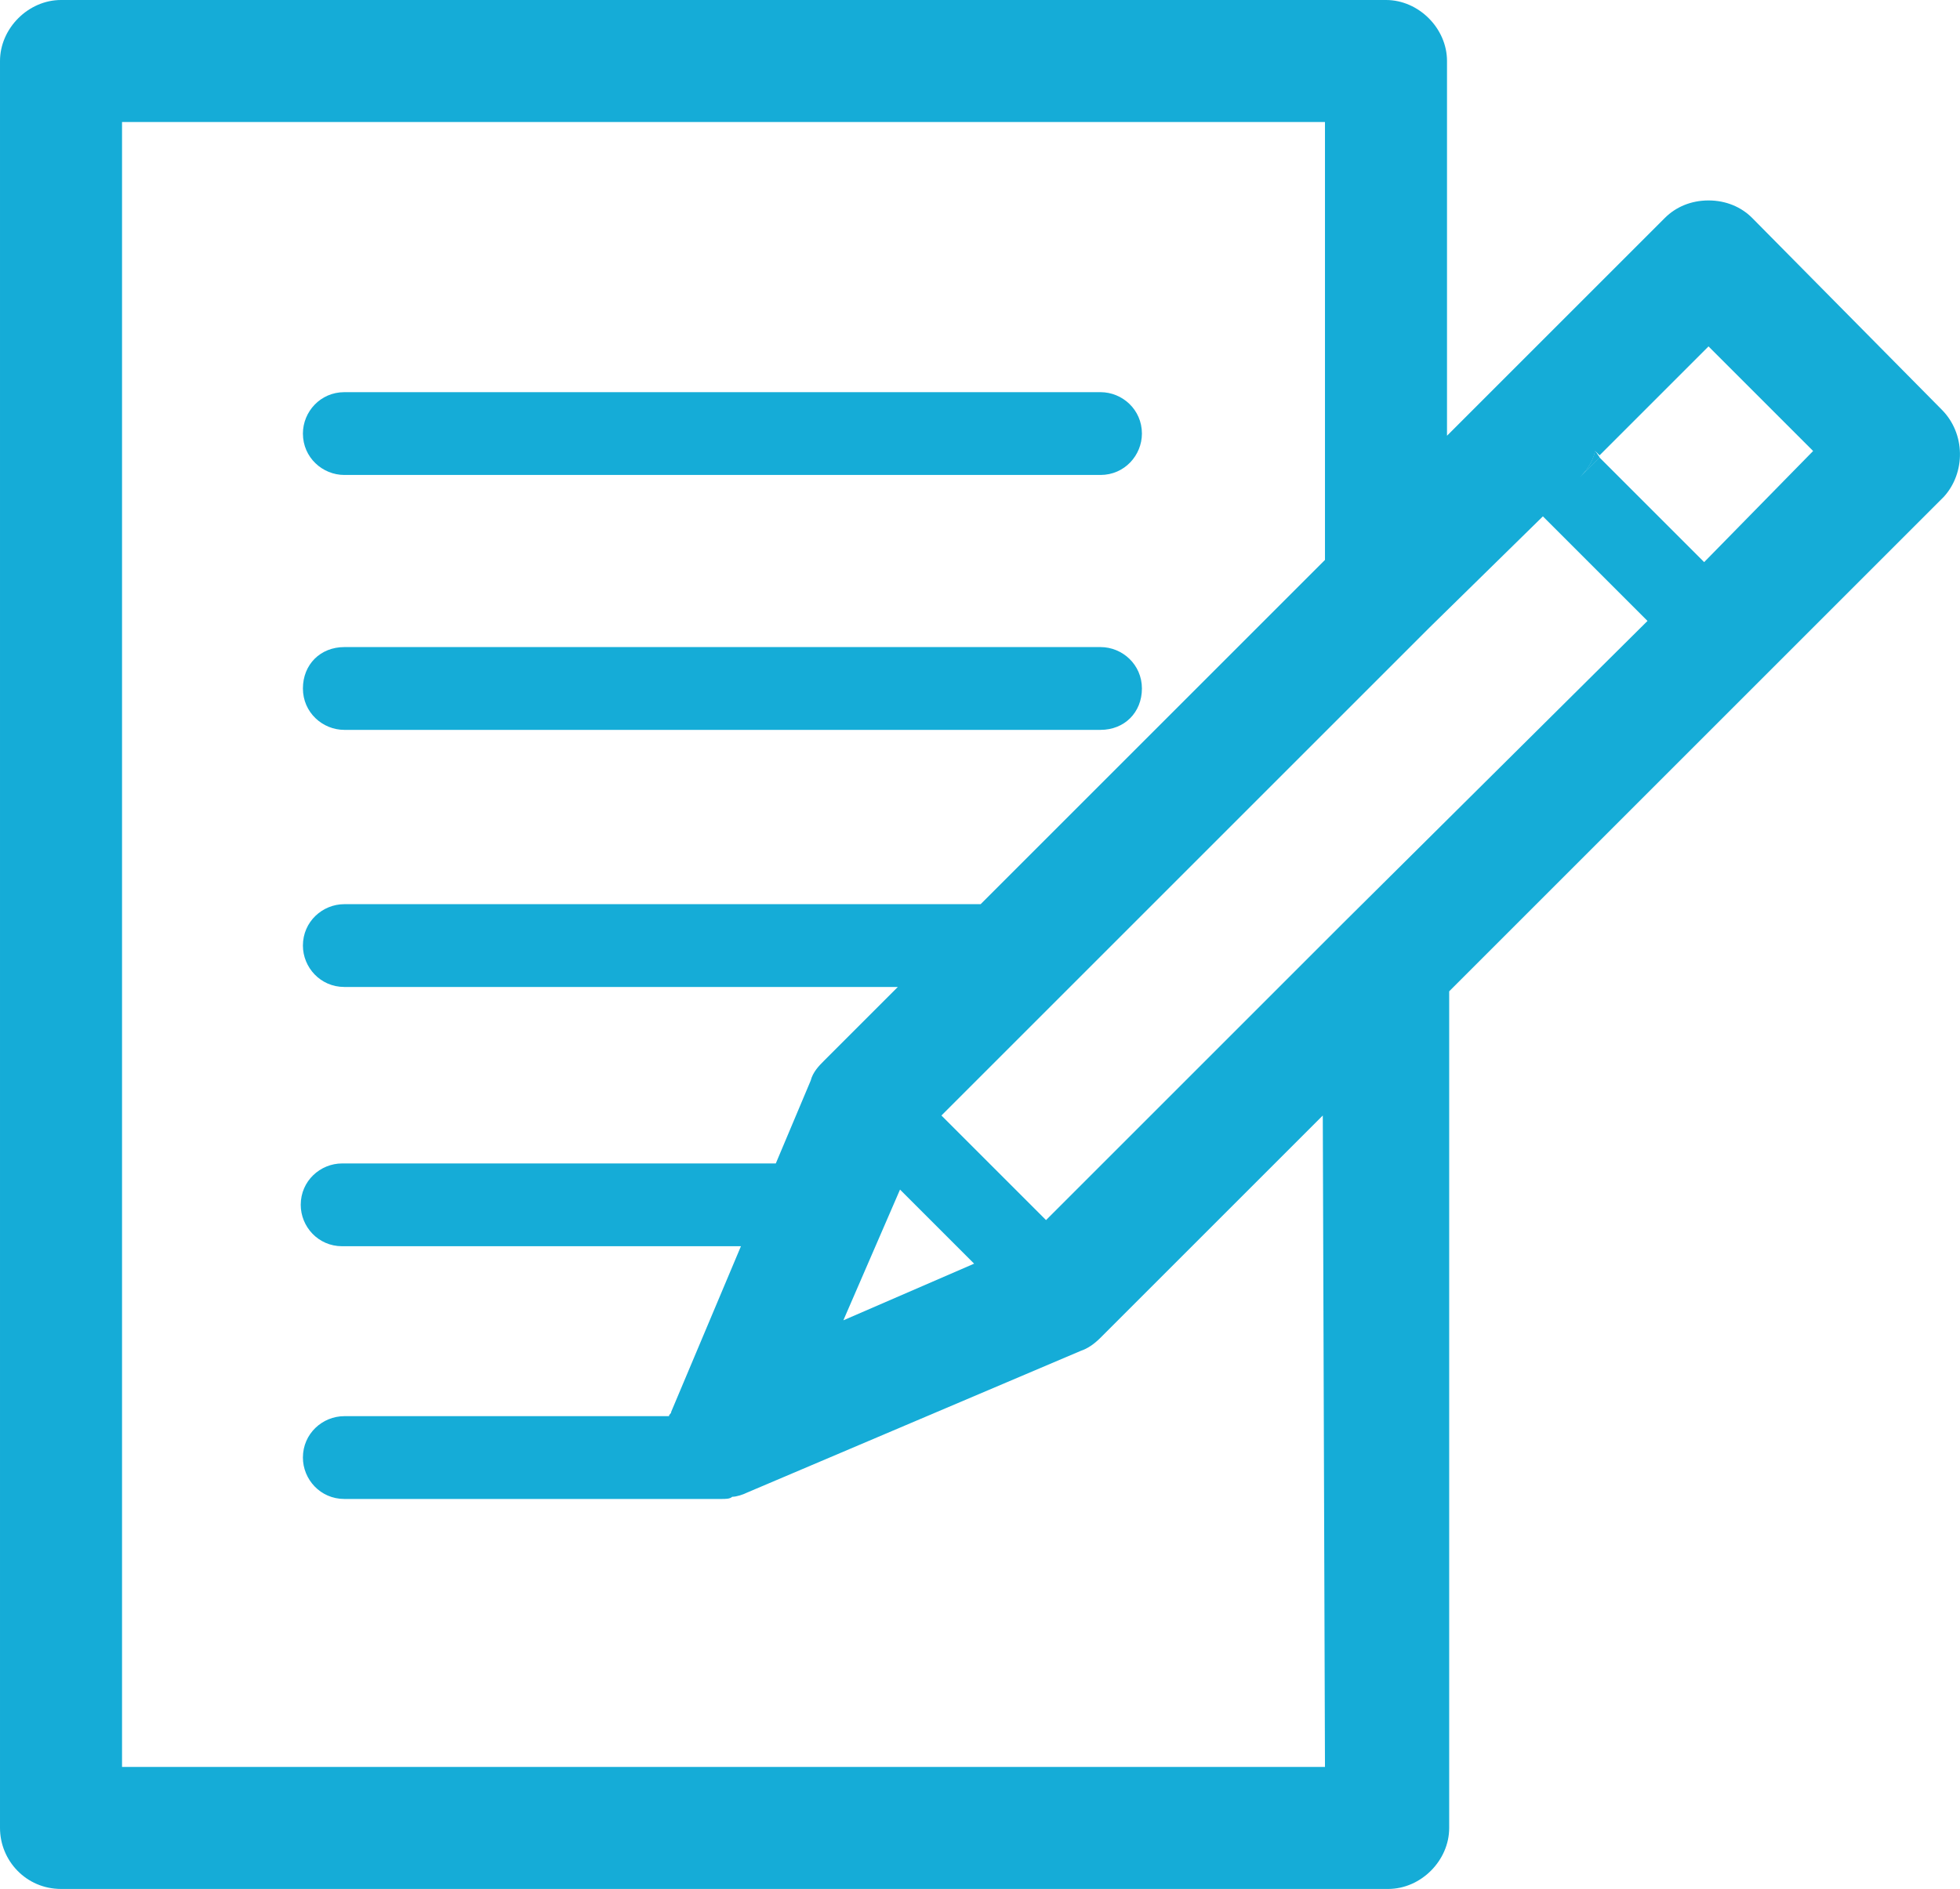 <svg enable-background="new 0 0 595.3 841.9" viewBox="345.2 375.2 89.94 86.7" xmlns="http://www.w3.org/2000/svg"><g fill="#15acd7"><path d="m418.6 396.2-.9.9c.3-.3.6-.7.7-1.2z"/><path d="m418.6 396.2-.9.9c.3-.3.6-.7.7-1.2z"/><path d="m434.3 394-8.7-8.8c-.5-.5-1.2-.8-2-.8s-1.5.3-2 .8l-7.9 7.9-2.1 2.1v-17.2c0-1.5-1.3-2.8-2.8-2.8h-60.8c-1.5 0-2.8 1.3-2.8 2.8v81.1c0 1.5 1.2 2.8 2.8 2.8h60.9c1.5 0 2.8-1.3 2.8-2.8v-38.4l22.7-22.7c1-1.1 1-2.9-.1-4zm-28.3 62.3h-55.2v-75.5h55.2v20.1l-15.8 15.8h-29.2c-1 0-1.9.8-1.9 1.9 0 1 .8 1.9 1.9 1.9h25.4l-3.4 3.4c-.2.2-.5.5-.6.9l-1.6 3.8h-19.9c-1 0-1.9.8-1.9 1.9 0 1 .8 1.9 1.9 1.9h18.3l-3.2 7.6c0 .1-.1.1-.1.2h-14.9c-1 0-1.9.8-1.9 1.9 0 1 .8 1.9 1.9 1.9h17.3c.2 0 .4 0 .5-.1.2 0 .5-.1.7-.2l15.3-6.5c.3-.1.6-.3.9-.6l10.2-10.2zm-16.1-23.1-6 2.6 2.6-6zm16.9-15.6-13.6 13.6-4.8-4.8 22.4-22.4 5.2-5.1 4.8 4.8zm16.6-16.6-4.8-4.8-.9.9c.3-.3.6-.7.7-1.2l.2.2 5-5 4.8 4.8z"/><path d="m395.7 397h-34.7c-1 0-1.9-.8-1.9-1.9 0-1 .8-1.9 1.9-1.9h34.7c1 0 1.9.8 1.9 1.9 0 1-.8 1.9-1.9 1.9z"/><path d="m395.7 408.7h-34.7c-1 0-1.9-.8-1.9-1.9s.8-1.9 1.9-1.9h34.7c1 0 1.9.8 1.9 1.9s-.8 1.9-1.9 1.9z"/></g></svg>